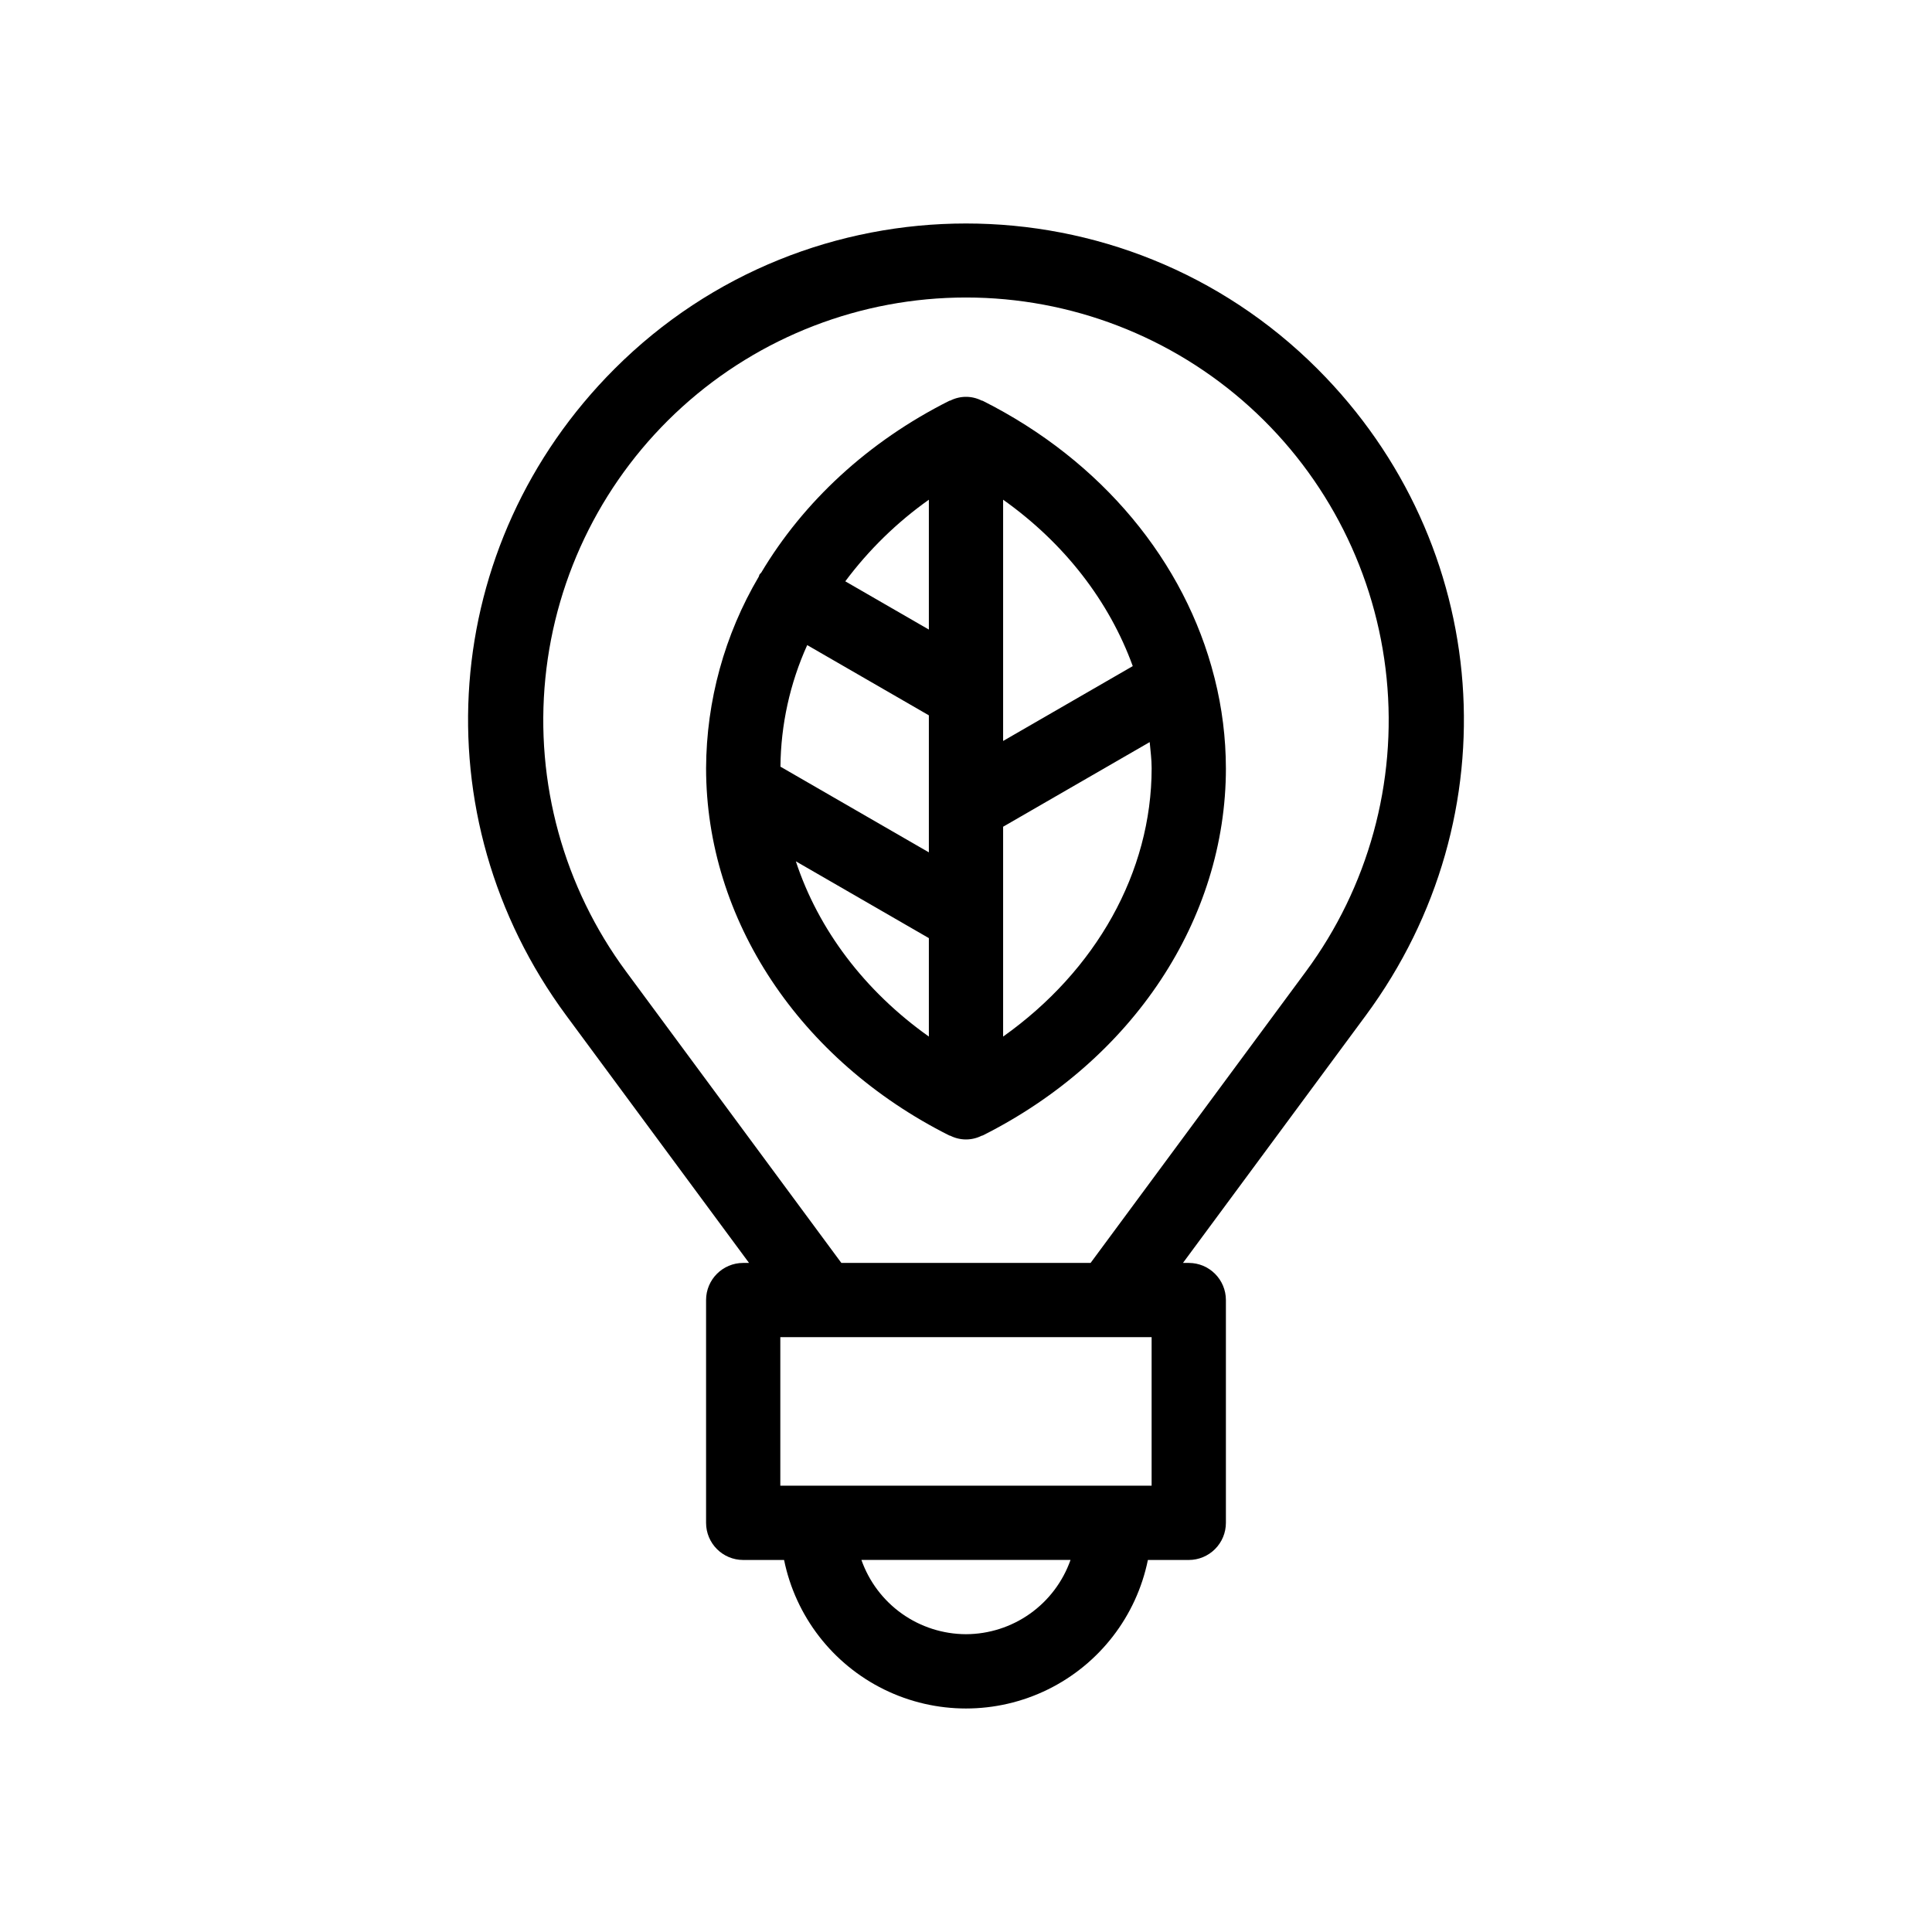 <?xml version="1.0" encoding="UTF-8"?>
<!-- Uploaded to: ICON Repo, www.svgrepo.com, Generator: ICON Repo Mixer Tools -->
<svg fill="#000000" width="800px" height="800px" version="1.1" viewBox="144 144 512 512" xmlns="http://www.w3.org/2000/svg">
 <g>
  <path d="m493.12 241.74c-51.352-51.352-134.9-51.348-186.25 0-46.461 46.461-51.848 118.54-12.801 171.39l48.43 65.555h-1.547l0.004 0.004c-5.438 0-9.84 4.406-9.84 9.84v59.039c0 5.434 4.402 9.84 9.84 9.84h10.836-0.004c3.047 14.93 12.844 27.605 26.52 34.324 13.68 6.715 29.695 6.715 43.375 0 13.676-6.719 23.469-19.395 26.52-34.324h10.836-0.004c2.609 0 5.113-1.035 6.957-2.883 1.848-1.844 2.883-4.348 2.883-6.957v-59.039c0-5.434-4.406-9.84-9.84-9.84h-1.539l48.434-65.555c39.043-52.852 33.656-124.93-12.805-171.39zm-93.129 335.34c-6.086-0.02-12.016-1.918-16.977-5.441-4.961-3.523-8.707-8.5-10.73-14.238h55.414c-2.023 5.738-5.769 10.715-10.73 14.238-4.961 3.523-10.891 5.422-16.977 5.441zm49.199-39.359h-98.398v-39.359h98.398zm-16.168-59.039h-66.059l-57.07-77.25c-16.512-22.348-24.125-50.035-21.367-77.684 2.758-27.648 15.691-53.285 36.289-71.934 20.602-18.645 47.395-28.973 75.18-28.973s54.578 10.328 75.18 28.973c20.598 18.648 33.535 44.285 36.293 71.934 2.758 27.648-4.859 55.336-21.371 77.684z"/>
  <path d="m465.79 323.39c-7.731-30.469-29.77-57.309-61.375-73.18-0.086-0.043-0.188-0.023-0.277-0.066v0.004c-2.606-1.312-5.676-1.312-8.281 0-0.086 0.039-0.191 0.023-0.277 0.066-21.582 10.836-38.676 26.805-49.84 45.527-0.141 0.203-0.352 0.324-0.477 0.543-0.098 0.168-0.09 0.355-0.176 0.523-9.07 15.383-13.891 32.898-13.969 50.758 0 40.074 24.699 77.379 64.465 97.352 0.086 0.043 0.191 0.023 0.277 0.066h-0.004c2.606 1.309 5.676 1.309 8.281 0 0.086-0.039 0.191-0.023 0.277-0.066 39.762-19.969 64.465-57.273 64.465-97.352h-0.004c-0.016-8-1.012-15.965-2.965-23.723-0.02-0.152-0.098-0.297-0.121-0.453zm-21.598-2.863-34.355 19.836v-63.938c16.312 11.574 28.145 26.984 34.355 44.102zm-86.273-5.57 32.238 18.613v36.312l-39.332-22.707v-0.004c0.102-11.113 2.516-22.086 7.094-32.215zm32.238-38.531v34.414l-22.148-12.785c6.207-8.324 13.68-15.621 22.148-21.629zm-35.25 95.832 35.25 20.352v26.09c-17.059-12.105-29.309-28.387-35.25-46.441zm54.93 46.445v-55.613l38.844-22.426c0.207 2.297 0.516 4.578 0.516 6.902 0 27.59-14.773 53.688-39.359 71.133z"/>
 </g>
</svg>
